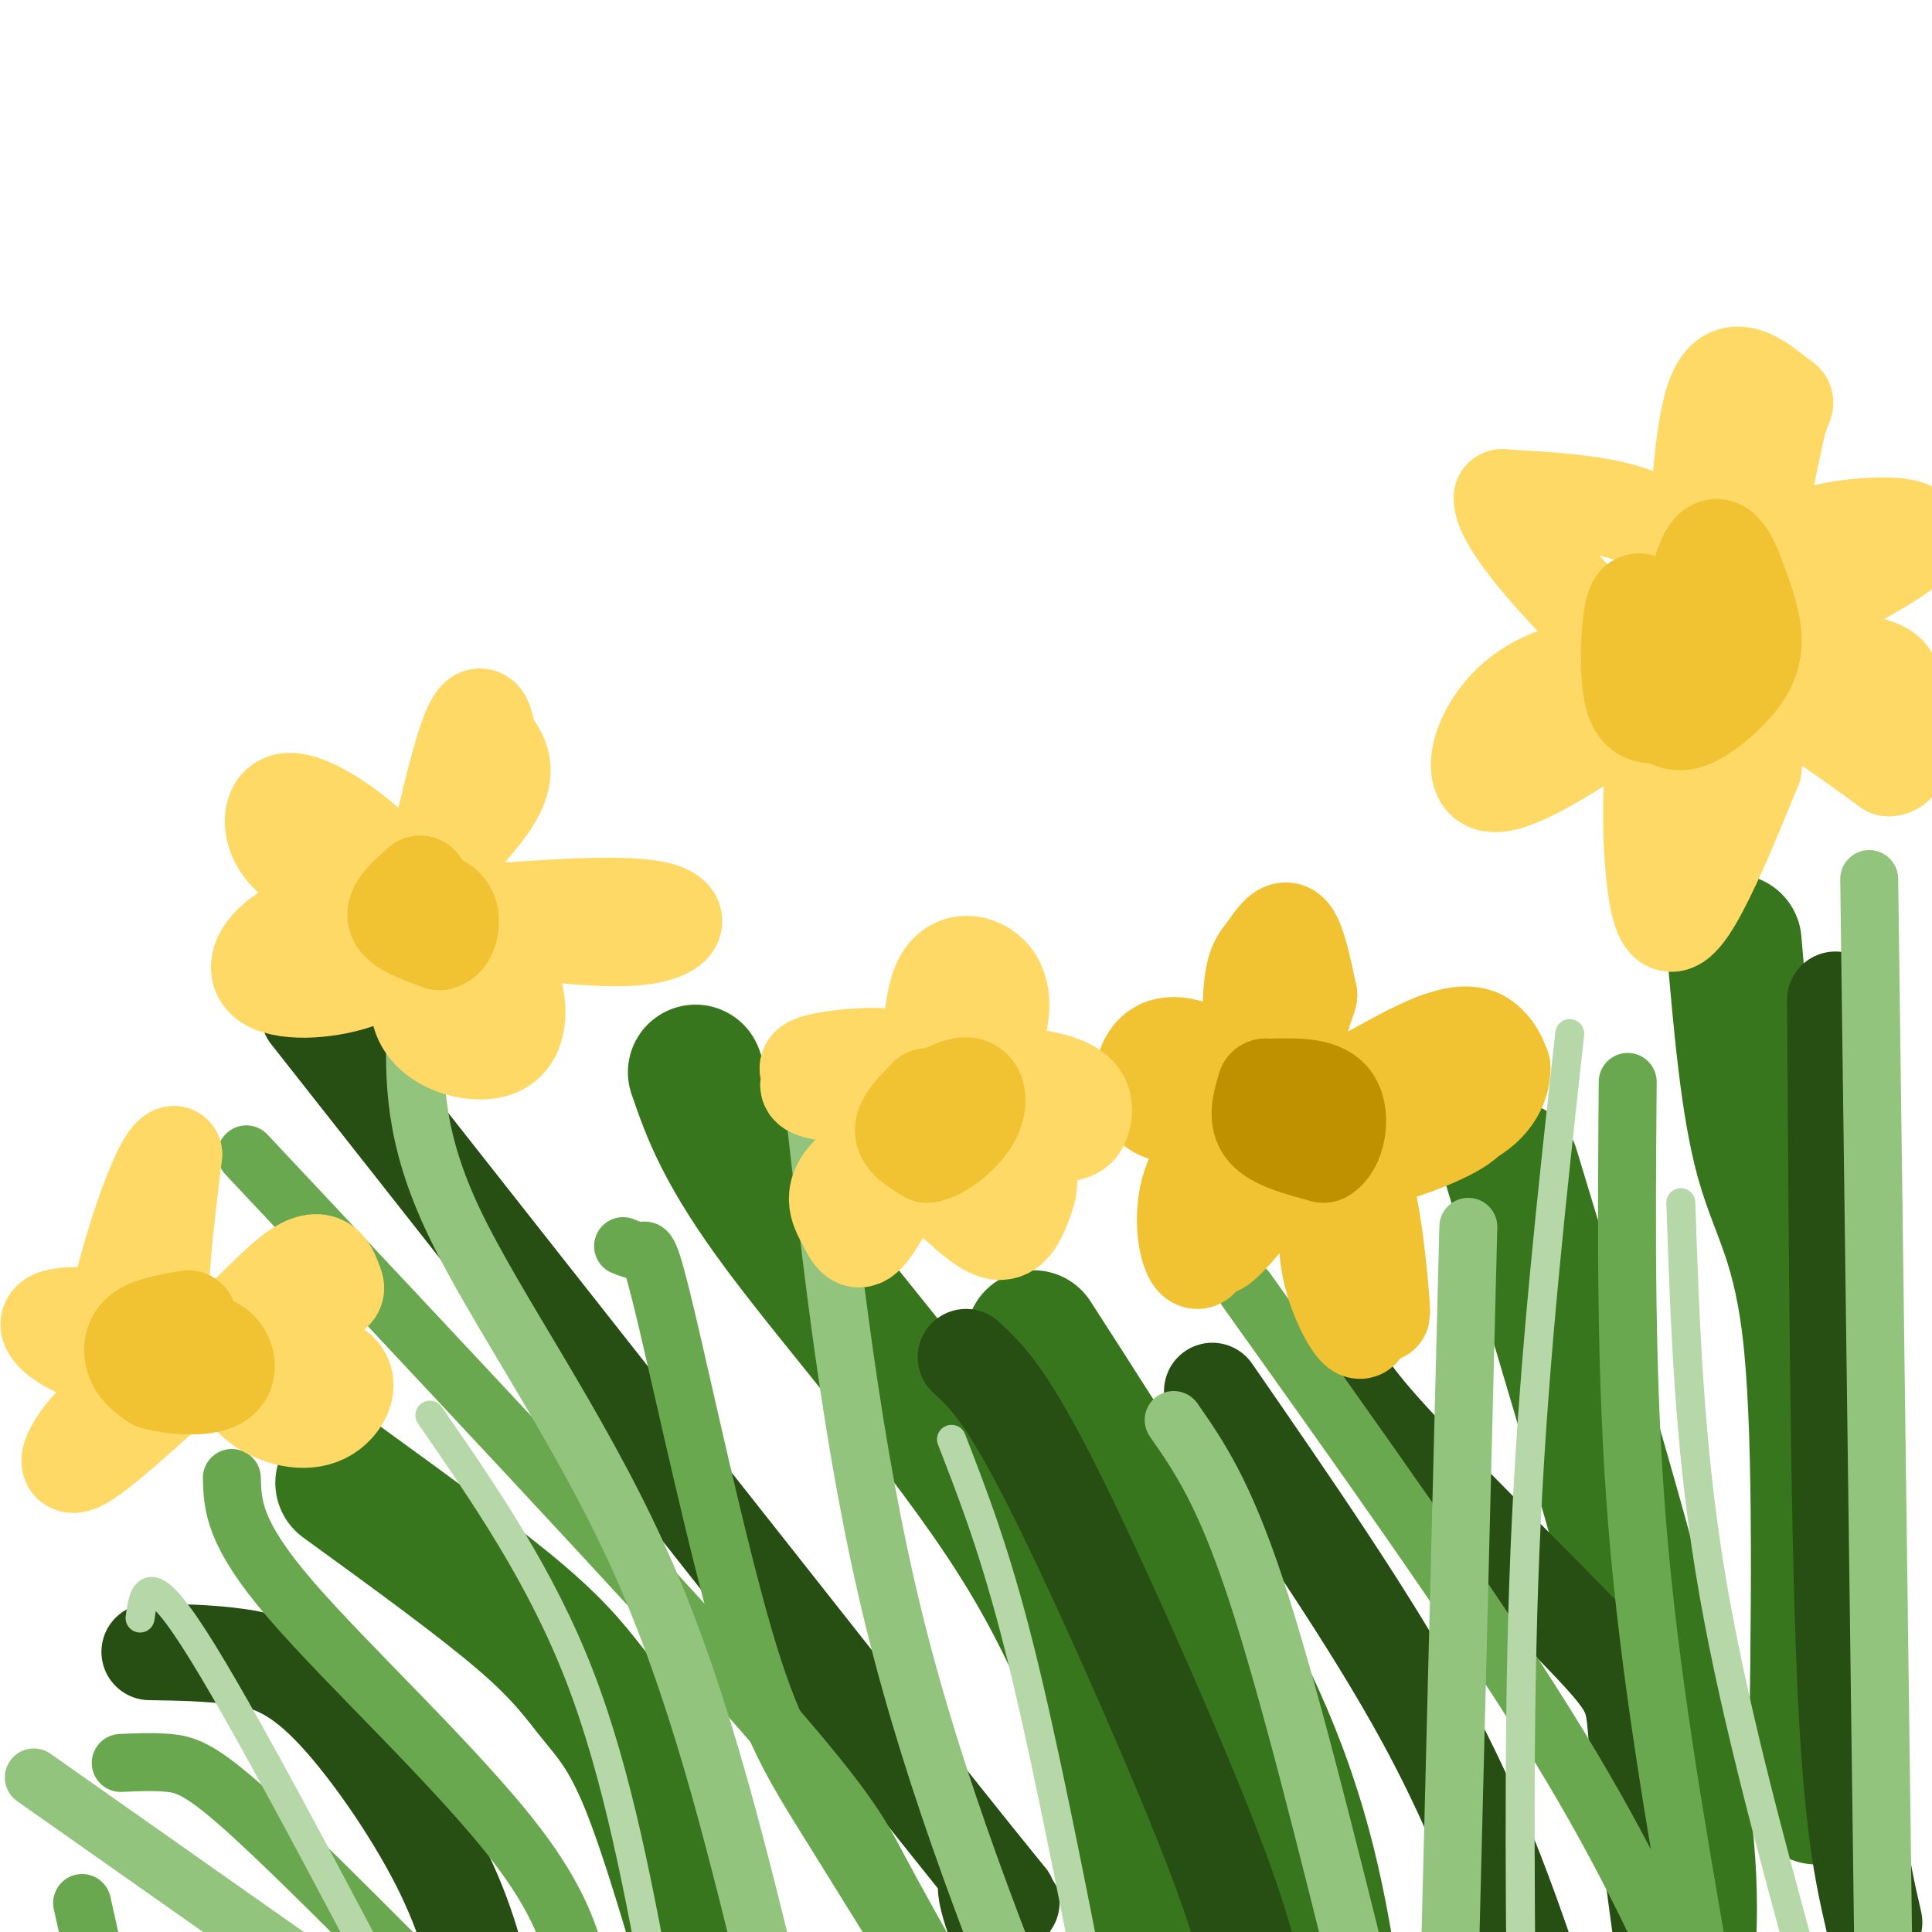 <svg viewBox='0 0 400 400' version='1.1' xmlns='http://www.w3.org/2000/svg' xmlns:xlink='http://www.w3.org/1999/xlink'><g fill='none' stroke='#38761d' stroke-width='28' stroke-linecap='round' stroke-linejoin='round'><path d='M359,195c1.444,16.867 2.889,33.733 6,45c3.111,11.267 7.889,16.933 10,38c2.111,21.067 1.556,57.533 1,94'/><path d='M214,277c17.833,27.667 35.667,55.333 46,78c10.333,22.667 13.167,40.333 16,58'/><path d='M71,307c14.185,10.298 28.369,20.595 37,28c8.631,7.405 11.708,11.917 15,16c3.292,4.083 6.798,7.738 11,18c4.202,10.262 9.101,27.131 14,44'/><path d='M313,242c13.000,42.917 26.000,85.833 32,114c6.000,28.167 5.000,41.583 4,55'/><path d='M144,222c2.845,8.262 5.690,16.524 18,33c12.310,16.476 34.083,41.167 48,63c13.917,21.833 19.976,40.810 24,55c4.024,14.190 6.012,23.595 8,33'/></g>
<g fill='none' stroke='#274e13' stroke-width='20' stroke-linecap='round' stroke-linejoin='round'><path d='M64,210c54.333,69.000 108.667,138.000 131,166c22.333,28.000 12.667,15.000 10,14c-2.667,-1.000 1.667,10.000 6,21'/><path d='M276,280c0.696,3.202 1.393,6.405 12,18c10.607,11.595 31.125,31.583 41,42c9.875,10.417 9.107,11.262 10,21c0.893,9.738 3.446,28.369 6,47'/><path d='M31,342c6.083,0.095 12.167,0.190 18,1c5.833,0.810 11.417,2.333 19,10c7.583,7.667 17.167,21.476 23,33c5.833,11.524 7.917,20.762 10,30'/><path d='M200,281c4.000,3.689 8.000,7.378 17,25c9.000,17.622 23.000,49.178 31,69c8.000,19.822 10.000,27.911 12,36'/><path d='M380,207c0.333,53.583 0.667,107.167 2,139c1.333,31.833 3.667,41.917 6,52'/><path d='M251,288c16.417,23.750 32.833,47.500 44,68c11.167,20.500 17.083,37.750 23,55'/></g>
<g fill='none' stroke='#6aa84f' stroke-width='12' stroke-linecap='round' stroke-linejoin='round'><path d='M258,267c23.250,32.583 46.500,65.167 62,90c15.500,24.833 23.250,41.917 31,59'/><path d='M337,224c-0.250,30.750 -0.500,61.500 2,92c2.500,30.500 7.750,60.750 13,91'/><path d='M129,258c1.515,0.606 3.030,1.212 4,1c0.970,-0.212 1.394,-1.242 5,14c3.606,15.242 10.394,46.758 16,66c5.606,19.242 10.030,26.212 18,39c7.970,12.788 19.485,31.394 31,50'/><path d='M48,306c0.156,5.689 0.311,11.378 12,25c11.689,13.622 34.911,35.178 47,51c12.089,15.822 13.044,25.911 14,36'/><path d='M25,365c3.422,-0.156 6.844,-0.311 10,0c3.156,0.311 6.044,1.089 14,8c7.956,6.911 20.978,19.956 34,33'/><path d='M17,394c0.000,0.000 4.000,18.000 4,18'/><path d='M51,239c40.711,43.356 81.422,86.711 103,111c21.578,24.289 24.022,29.511 28,37c3.978,7.489 9.489,17.244 15,27'/></g>
<g fill='none' stroke='#93c47d' stroke-width='12' stroke-linecap='round' stroke-linejoin='round'><path d='M86,212c-0.244,11.578 -0.489,23.156 8,41c8.489,17.844 25.711,41.956 38,69c12.289,27.044 19.644,57.022 27,87'/><path d='M168,224c4.167,37.833 8.333,75.667 17,111c8.667,35.333 21.833,68.167 35,101'/><path d='M304,254c0.000,0.000 -4.000,159.000 -4,159'/><path d='M387,182c0.000,0.000 3.000,229.000 3,229'/><path d='M7,368c0.000,0.000 54.000,38.000 54,38'/></g>
<g fill='none' stroke='#f1c232' stroke-width='20' stroke-linecap='round' stroke-linejoin='round'><path d='M254,239c-1.976,10.815 -3.952,21.631 -6,22c-2.048,0.369 -4.167,-9.708 -1,-17c3.167,-7.292 11.619,-11.798 15,-11c3.381,0.798 1.690,6.899 0,13'/><path d='M262,246c-2.844,5.622 -9.956,13.178 -10,12c-0.044,-1.178 6.978,-11.089 14,-21'/><path d='M266,237c-5.764,-6.043 -27.174,-10.651 -28,-13c-0.826,-2.349 18.931,-2.440 28,-1c9.069,1.440 7.448,4.411 2,6c-5.448,1.589 -14.724,1.794 -24,2'/><path d='M244,231c-5.273,-0.474 -6.454,-2.660 -7,-5c-0.546,-2.340 -0.456,-4.833 1,-7c1.456,-2.167 4.276,-4.006 11,-1c6.724,3.006 17.350,10.859 21,11c3.650,0.141 0.325,-7.429 -3,-15'/><path d='M267,214c-0.110,-5.591 1.116,-12.067 2,-13c0.884,-0.933 1.426,3.677 0,13c-1.426,9.323 -4.818,23.360 -7,22c-2.182,-1.360 -3.152,-18.117 -3,-27c0.152,-8.883 1.425,-9.892 3,-12c1.575,-2.108 3.450,-5.317 5,-4c1.550,1.317 2.775,7.158 4,13'/><path d='M271,206c-2.284,8.203 -9.994,22.209 -6,24c3.994,1.791 19.691,-8.633 29,-13c9.309,-4.367 12.231,-2.676 14,-1c1.769,1.676 2.384,3.338 3,5'/><path d='M311,221c0.050,2.933 -1.324,7.766 -8,11c-6.676,3.234 -18.653,4.869 -24,4c-5.347,-0.869 -4.062,-4.243 3,-6c7.062,-1.757 19.901,-1.896 22,0c2.099,1.896 -6.543,5.827 -13,8c-6.457,2.173 -10.728,2.586 -15,3'/><path d='M276,241c-3.998,0.829 -6.494,1.402 -6,3c0.494,1.598 3.978,4.222 7,11c3.022,6.778 5.583,17.709 5,20c-0.583,2.291 -4.309,-4.060 -6,-10c-1.691,-5.940 -1.345,-11.470 -1,-17'/><path d='M275,248c-0.512,-3.967 -1.292,-5.383 0,-7c1.292,-1.617 4.656,-3.435 7,3c2.344,6.435 3.670,21.124 4,26c0.330,4.876 -0.335,-0.062 -1,-5'/><path d='M285,265c-0.167,-0.833 -0.083,-0.417 0,0'/></g>
<g fill='none' stroke='#bf9000' stroke-width='20' stroke-linecap='round' stroke-linejoin='round'><path d='M262,225c-1.000,3.333 -2.000,6.667 0,9c2.000,2.333 7.000,3.667 12,5'/><path d='M274,239c2.844,-1.533 3.956,-7.867 2,-11c-1.956,-3.133 -6.978,-3.067 -12,-3'/></g>
<g fill='none' stroke='#ffd966' stroke-width='20' stroke-linecap='round' stroke-linejoin='round'><path d='M82,183c-1.244,-2.571 -2.488,-5.143 -7,-9c-4.512,-3.857 -12.292,-9.000 -16,-8c-3.708,1.000 -3.345,8.143 2,12c5.345,3.857 15.673,4.429 26,5'/><path d='M87,183c-0.676,1.893 -15.367,4.126 -24,8c-8.633,3.874 -11.209,9.389 -8,12c3.209,2.611 12.203,2.317 19,0c6.797,-2.317 11.399,-6.659 16,-11'/><path d='M90,192c0.903,1.772 -4.841,11.702 -3,18c1.841,6.298 11.265,8.965 16,7c4.735,-1.965 4.781,-8.561 3,-13c-1.781,-4.439 -5.391,-6.719 -9,-9'/><path d='M97,195c-1.755,-1.725 -1.641,-1.537 -2,-2c-0.359,-0.463 -1.189,-1.578 6,-1c7.189,0.578 22.397,2.848 31,2c8.603,-0.848 10.601,-4.814 2,-6c-8.601,-1.186 -27.800,0.407 -47,2'/><path d='M87,190c-4.200,-4.178 8.800,-15.622 14,-23c5.200,-7.378 2.600,-10.689 0,-14'/><path d='M101,153c-0.500,-4.417 -1.750,-8.458 -5,2c-3.250,10.458 -8.500,35.417 -10,45c-1.500,9.583 0.750,3.792 3,-2'/><path d='M345,152c-1.321,2.244 -2.643,4.488 -3,12c-0.357,7.512 0.250,20.292 2,25c1.750,4.708 4.643,1.345 8,-5c3.357,-6.345 7.179,-15.673 11,-25'/><path d='M363,159c1.000,-8.156 -2.000,-16.044 2,-16c4.000,0.044 15.000,8.022 26,16'/><path d='M391,159c4.179,-0.036 1.625,-8.125 1,-13c-0.625,-4.875 0.679,-6.536 -4,-8c-4.679,-1.464 -15.339,-2.732 -26,-4'/><path d='M362,134c3.512,-4.810 25.292,-14.833 32,-20c6.708,-5.167 -1.655,-5.476 -8,-5c-6.345,0.476 -10.673,1.738 -15,3'/><path d='M371,112c-4.600,3.933 -8.600,12.267 -9,9c-0.400,-3.267 2.800,-18.133 6,-33'/><path d='M368,88c1.583,-5.881 2.542,-4.083 0,-6c-2.542,-1.917 -8.583,-7.548 -12,-2c-3.417,5.548 -4.208,22.274 -5,39'/><path d='M351,119c-1.107,7.488 -1.375,6.708 -2,3c-0.625,-3.708 -1.607,-10.345 -8,-14c-6.393,-3.655 -18.196,-4.327 -30,-5'/><path d='M311,103c-0.489,5.000 13.289,20.000 21,27c7.711,7.000 9.356,6.000 11,5'/><path d='M343,135c-3.607,1.298 -18.125,2.042 -27,8c-8.875,5.958 -12.107,17.131 -8,19c4.107,1.869 15.554,-5.565 27,-13'/><path d='M335,149c6.511,-3.222 9.289,-4.778 11,-7c1.711,-2.222 2.356,-5.111 3,-8'/><path d='M37,279c-0.702,-1.798 -1.405,-3.595 -7,-5c-5.595,-1.405 -16.083,-2.417 -19,-1c-2.917,1.417 1.738,5.262 7,7c5.262,1.738 11.131,1.369 17,1'/><path d='M35,281c-0.225,2.234 -9.287,7.321 -15,13c-5.713,5.679 -8.077,11.952 -2,8c6.077,-3.952 20.593,-18.129 27,-23c6.407,-4.871 4.703,-0.435 3,4'/><path d='M48,283c1.157,2.156 2.550,5.544 6,8c3.450,2.456 8.956,3.978 13,2c4.044,-1.978 6.627,-7.456 2,-10c-4.627,-2.544 -16.465,-2.156 -18,-4c-1.535,-1.844 7.232,-5.922 16,-10'/><path d='M67,269c3.091,-1.968 2.818,-1.888 2,-4c-0.818,-2.112 -2.182,-6.415 -9,-1c-6.818,5.415 -19.091,20.547 -24,18c-4.909,-2.547 -2.455,-22.774 0,-43'/><path d='M36,239c-3.000,0.702 -10.500,23.958 -12,34c-1.500,10.042 3.000,6.869 7,6c4.000,-0.869 7.500,0.565 11,2'/><path d='M188,225c0.539,-2.579 1.078,-5.158 -3,-6c-4.078,-0.842 -12.774,0.053 -16,1c-3.226,0.947 -0.984,1.947 -1,3c-0.016,1.053 -2.290,2.158 2,3c4.290,0.842 15.145,1.421 26,2'/><path d='M196,228c-0.115,2.912 -13.401,9.192 -19,14c-5.599,4.808 -3.511,8.144 -2,11c1.511,2.856 2.445,5.230 5,2c2.555,-3.230 6.730,-12.066 10,-14c3.270,-1.934 5.635,3.033 8,8'/><path d='M198,249c3.009,2.846 6.533,5.962 9,6c2.467,0.038 3.878,-3.000 5,-6c1.122,-3.000 1.956,-5.962 -1,-8c-2.956,-2.038 -9.702,-3.154 -9,-4c0.702,-0.846 8.851,-1.423 17,-2'/><path d='M219,235c3.685,-0.617 4.396,-1.160 5,-3c0.604,-1.840 1.100,-4.978 -3,-7c-4.100,-2.022 -12.796,-2.929 -18,-2c-5.204,0.929 -6.915,3.694 -6,3c0.915,-0.694 4.458,-4.847 8,-9'/><path d='M205,217c2.095,-4.214 3.333,-10.250 1,-14c-2.333,-3.750 -8.238,-5.214 -11,0c-2.762,5.214 -2.381,17.107 -2,29'/></g>
<g fill='none' stroke='#f1c232' stroke-width='20' stroke-linecap='round' stroke-linejoin='round'><path d='M87,183c-2.833,2.500 -5.667,5.000 -5,7c0.667,2.000 4.833,3.500 9,5'/><path d='M91,195c2.067,-0.422 2.733,-3.978 2,-6c-0.733,-2.022 -2.867,-2.511 -5,-3'/><path d='M192,227c-2.500,2.500 -5.000,5.000 -5,7c0.000,2.000 2.500,3.500 5,5'/><path d='M192,239c2.726,-0.369 7.042,-3.792 9,-7c1.958,-3.208 1.560,-6.202 0,-7c-1.560,-0.798 -4.280,0.601 -7,2'/><path d='M341,126c-1.133,-1.378 -2.267,-2.756 -3,1c-0.733,3.756 -1.067,12.644 0,17c1.067,4.356 3.533,4.178 6,4'/><path d='M344,148c1.818,1.155 3.364,2.041 6,1c2.636,-1.041 6.364,-4.011 9,-7c2.636,-2.989 4.182,-5.997 4,-10c-0.182,-4.003 -2.091,-9.002 -4,-14'/><path d='M359,118c-1.667,-4.036 -3.833,-7.125 -6,-2c-2.167,5.125 -4.333,18.464 -4,22c0.333,3.536 3.167,-2.732 6,-9'/><path d='M39,273c-4.022,0.689 -8.044,1.378 -10,3c-1.956,1.622 -1.844,4.178 -1,6c0.844,1.822 2.422,2.911 4,4'/><path d='M32,286c3.452,1.024 10.083,1.583 13,0c2.917,-1.583 2.119,-5.310 0,-7c-2.119,-1.690 -5.560,-1.345 -9,-1'/><path d='M36,278c-1.500,-0.167 -0.750,-0.083 0,0'/></g>
<g fill='none' stroke='#93c47d' stroke-width='12' stroke-linecap='round' stroke-linejoin='round'><path d='M243,294c5.167,7.417 10.333,14.833 17,35c6.667,20.167 14.833,53.083 23,86'/></g>
<g fill='none' stroke='#b6d7a8' stroke-width='6' stroke-linecap='round' stroke-linejoin='round'><path d='M89,293c11.500,16.667 23.000,33.333 31,54c8.000,20.667 12.500,45.333 17,70'/><path d='M348,249c0.833,24.667 1.667,49.333 6,76c4.333,26.667 12.167,55.333 20,84'/><path d='M29,335c0.750,-5.333 1.500,-10.667 11,4c9.500,14.667 27.750,49.333 46,84'/><path d='M197,298c4.500,11.583 9.000,23.167 14,43c5.000,19.833 10.500,47.917 16,76'/><path d='M325,214c-3.667,33.167 -7.333,66.333 -9,101c-1.667,34.667 -1.333,70.833 -1,107'/></g>
</svg>